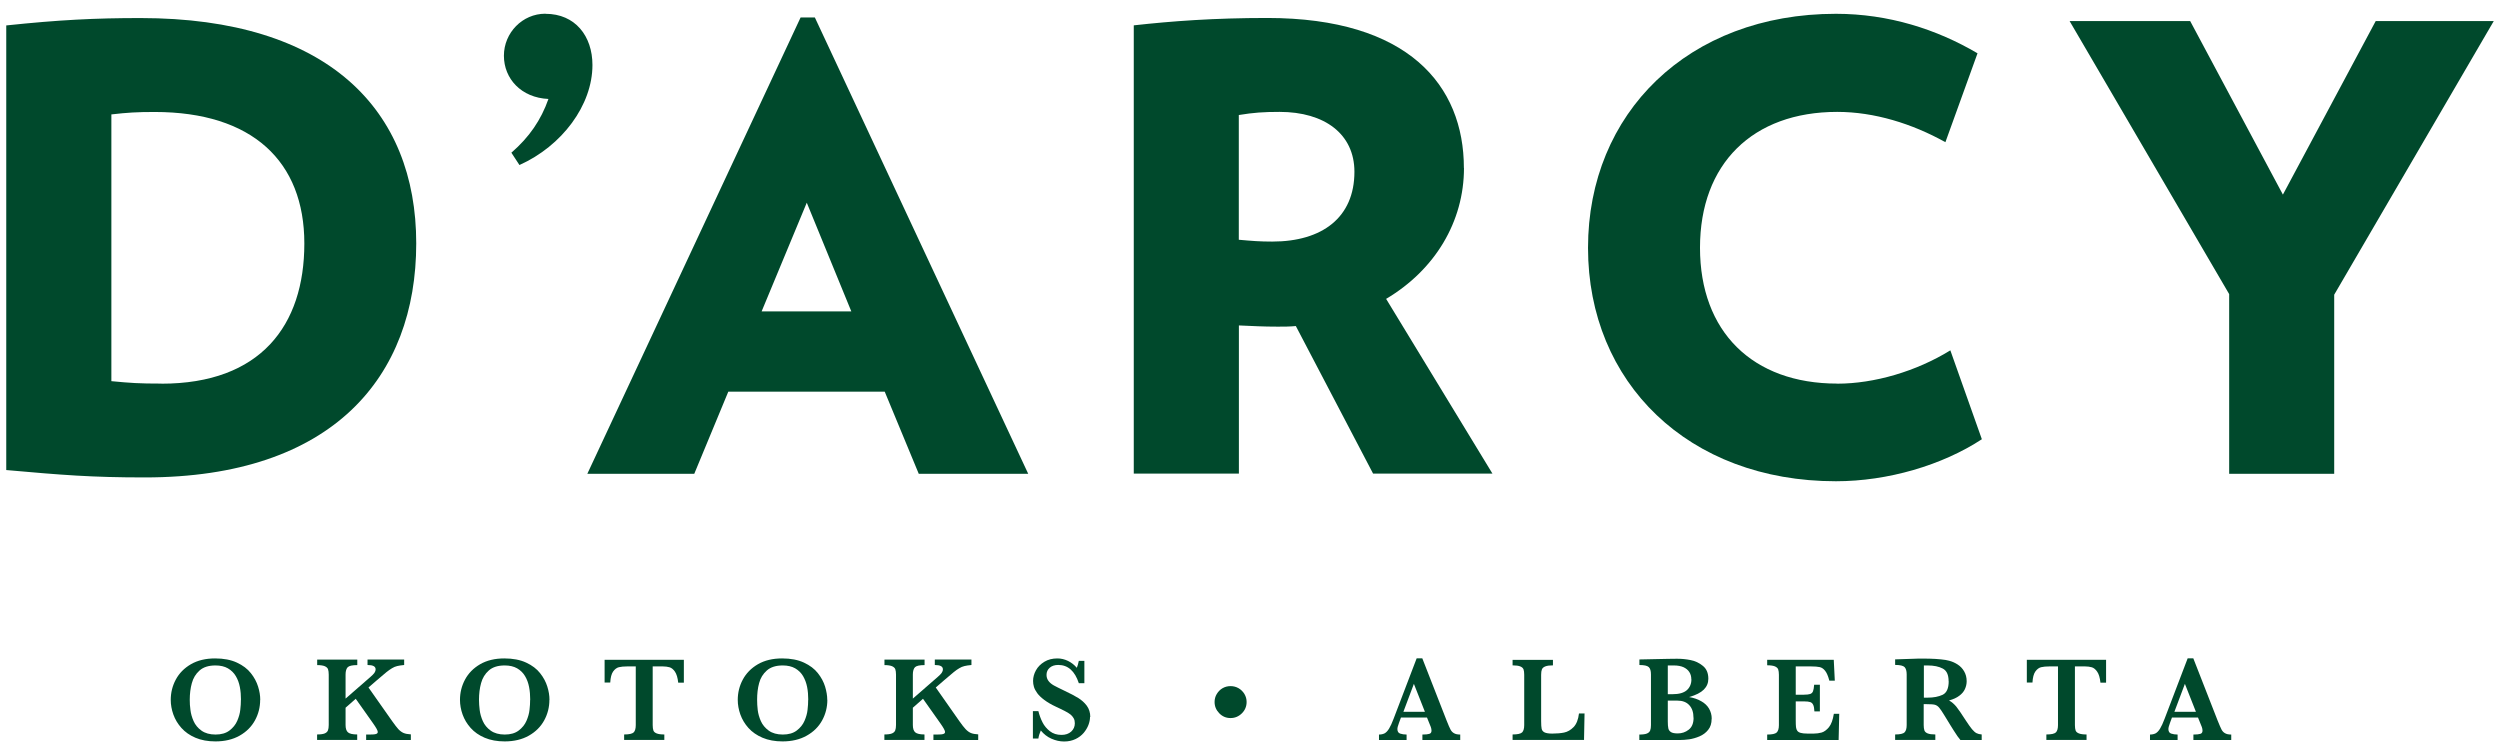 <?xml version="1.0" encoding="UTF-8"?>
<svg xmlns="http://www.w3.org/2000/svg" id="Layer_1" width="288" height="87" version="1.1" viewBox="0 0 288 87">
  <path d="M18.6,44.19c-2.63,0-3.56-.07-5.77-.28V13.18c1.85-.21,2.92-.28,4.99-.28,11.25,0,17.24,5.69,17.24,15.15s-5.06,16.15-16.45,16.15M16.18,2.08c-5.2,0-9.4.21-15.46.85v51.22c6.41.57,9.83.85,15.96.85,21.65,0,31.27-11.6,31.27-26.96S37.83,2.08,16.18,2.08" fill="#00492c"></path>
  <path d="M62.82,1.58c-2.64,0-4.77,2.2-4.77,4.84s1.99,4.84,5.13,4.98c-.85,2.42-2.21,4.41-4.27,6.19l.93,1.42c4.91-2.2,8.41-6.9,8.41-11.52,0-3.34-1.99-5.9-5.41-5.9" fill="#00492c"></path>
  <path d="M87.74,35.87l5.2-12.52,5.13,12.52h-10.33ZM92.23,2.01l-24.57,52.57h12.32l3.92-9.46h18.02l3.92,9.46h12.61L93.87,2.01h-1.64Z" fill="#00492c"></path>
  <path d="M146.56,27.83c-1.42,0-2.28-.07-3.85-.21v-14.37c1.71-.28,2.85-.36,4.7-.36,5.2,0,8.62,2.56,8.62,6.9,0,5.26-3.7,8.04-9.47,8.04M168.64,19.36c0-9.53-6.41-17.29-22.65-17.29-6.13,0-10.97.36-15.38.85v51.64h12.11v-17.07c1.71.07,2.71.14,4.49.14.71,0,1.35,0,2.07-.07l8.9,17h13.75l-12.25-20.13c5.63-3.34,8.97-8.89,8.97-15.08" fill="#00492c"></path>
  <path d="M211.65,44.19c-9.76,0-15.81-5.98-15.81-15.65s6.06-15.65,15.81-15.65c4.27,0,8.62,1.35,12.46,3.49l3.7-10.24c-4.7-2.77-10.25-4.55-16.31-4.55-17.02,0-28.56,11.45-28.56,26.96s11.54,26.89,28.56,26.89c5.98,0,12.25-1.85,16.81-4.84l-3.63-10.24c-3.92,2.42-8.76,3.84-13.03,3.84" fill="#00492c"></path>
  <polygon points="273.68 2.43 262.99 22.42 252.31 2.43 238.42 2.43 256.8 33.88 256.8 54.58 268.9 54.58 268.9 33.95 287.28 2.43 273.68 2.43" fill="#00492c"></polygon>
  <path d="M27.76,80.61c0-.52-.04-1.01-.13-1.47-.09-.46-.24-.88-.47-1.26-.22-.37-.53-.67-.91-.89-.39-.22-.86-.33-1.43-.33-.78,0-1.39.19-1.83.58-.44.39-.73.87-.89,1.46-.16.58-.24,1.22-.24,1.91,0,.38.02.78.08,1.19.05.41.17.84.36,1.27.19.43.49.8.91,1.1.42.3.96.45,1.62.45s1.19-.15,1.6-.46c.41-.31.71-.68.9-1.12.19-.44.31-.87.35-1.27.05-.4.07-.79.07-1.15M29.97,80.63c0,.84-.2,1.63-.6,2.36-.4.73-.99,1.32-1.77,1.76-.78.44-1.71.66-2.78.66-.87,0-1.64-.14-2.3-.42-.66-.28-1.2-.66-1.62-1.13-.42-.47-.73-.99-.93-1.55-.2-.56-.3-1.13-.3-1.69,0-.82.19-1.6.58-2.33.39-.73.97-1.32,1.74-1.77.78-.45,1.71-.67,2.79-.67.99,0,1.82.16,2.51.48.69.32,1.23.73,1.61,1.22.39.49.66,1,.83,1.54.17.54.25,1.05.25,1.53" fill="#00492c"></path>
  <path d="M47.31,85.25h-5.13v-.63h.42c.35,0,.6-.02.73-.07.13-.04.19-.12.19-.23,0-.16-.19-.5-.56-1.02l-1.98-2.8-1.17,1.03v1.99c0,.4.09.69.28.85.19.16.54.24,1.06.24v.63h-4.62v-.63c.39,0,.69-.04.88-.12.19-.08.31-.2.37-.35.06-.15.09-.36.09-.62v-5.8c0-.26-.03-.47-.08-.62-.05-.15-.18-.26-.37-.35-.19-.08-.49-.13-.88-.13v-.63h4.62v.63c-.57,0-.93.08-1.1.24-.16.16-.25.45-.25.84v2.78l2.88-2.51c.2-.17.34-.32.44-.45.09-.13.14-.26.14-.42,0-.33-.31-.49-.93-.49v-.63h4.22v.63c-.33.03-.59.07-.8.12-.21.05-.41.13-.6.25s-.41.26-.64.45c-.23.19-.6.5-1.1.93l-.97.84,2.73,3.88c.29.41.53.72.71.92.19.2.39.35.6.44.21.09.49.14.84.16v.63Z" fill="#00492c"></path>
  <path d="M61.08,80.61c0-.52-.04-1.01-.13-1.47-.09-.46-.24-.88-.47-1.26-.22-.37-.53-.67-.91-.89-.39-.22-.86-.33-1.43-.33-.78,0-1.39.19-1.83.58-.44.39-.73.87-.89,1.46-.16.58-.24,1.22-.24,1.91,0,.38.03.78.08,1.19.05.41.17.84.36,1.27.19.43.49.8.91,1.1.42.3.96.45,1.62.45s1.19-.15,1.6-.46c.41-.31.71-.68.9-1.12.19-.44.31-.87.35-1.27.05-.4.07-.79.07-1.15M63.29,80.63c0,.84-.2,1.63-.6,2.36-.4.73-.99,1.32-1.77,1.76-.78.44-1.71.66-2.78.66-.87,0-1.64-.14-2.3-.42-.66-.28-1.2-.66-1.62-1.13-.42-.47-.73-.99-.93-1.55-.2-.56-.3-1.13-.3-1.69,0-.82.19-1.6.58-2.33.39-.73.97-1.32,1.74-1.77.78-.45,1.71-.67,2.79-.67.98,0,1.82.16,2.51.48.69.32,1.23.73,1.61,1.22.39.49.66,1,.83,1.54.17.54.25,1.05.25,1.53" fill="#00492c"></path>
  <path d="M78.78,78.64h-.65c-.06-.57-.19-.99-.38-1.27-.19-.27-.4-.44-.62-.5s-.48-.1-.77-.1h-1.17v6.76c0,.27.03.48.08.62.05.15.18.26.38.34.2.08.49.12.88.12v.63h-4.63v-.63c.57,0,.93-.08,1.1-.24.16-.16.24-.45.24-.84v-6.76h-.98c-.39,0-.71.03-.96.09-.25.06-.48.23-.67.5-.19.27-.3.7-.33,1.27h-.65v-2.62h9.13v2.62Z" fill="#00492c"></path>
  <path d="M93.11,80.61c0-.52-.04-1.01-.13-1.47-.09-.46-.25-.88-.47-1.26-.22-.37-.53-.67-.91-.89-.39-.22-.86-.33-1.43-.33-.78,0-1.39.19-1.83.58-.44.39-.74.87-.89,1.46-.16.58-.23,1.22-.23,1.91,0,.38.02.78.07,1.19.05.41.17.84.36,1.27.19.43.5.8.91,1.1.42.3.96.45,1.62.45s1.19-.15,1.6-.46c.41-.31.71-.68.9-1.12.19-.44.31-.87.35-1.27.05-.4.07-.79.07-1.15M95.31,80.63c0,.84-.2,1.63-.6,2.36-.4.73-.99,1.32-1.78,1.76-.78.44-1.71.66-2.78.66-.87,0-1.64-.14-2.3-.42-.66-.28-1.21-.66-1.63-1.13-.42-.47-.73-.99-.93-1.55-.2-.56-.3-1.13-.3-1.69,0-.82.19-1.6.58-2.33.39-.73.97-1.32,1.74-1.77.78-.45,1.71-.67,2.79-.67.99,0,1.82.16,2.51.48.69.32,1.23.73,1.61,1.22.39.49.66,1,.83,1.54.16.54.25,1.05.25,1.53" fill="#00492c"></path>
  <path d="M112.66,85.25h-5.13v-.63h.42c.35,0,.6-.02.73-.07.13-.04.19-.12.19-.23,0-.16-.19-.5-.56-1.02l-1.98-2.8-1.17,1.03v1.99c0,.4.09.69.28.85.19.16.54.24,1.06.24v.63h-4.62v-.63c.4,0,.69-.04.88-.12.19-.08.31-.2.37-.35.06-.15.09-.36.09-.62v-5.8c0-.26-.03-.47-.08-.62-.05-.15-.18-.26-.37-.35-.19-.08-.49-.13-.88-.13v-.63h4.62v.63c-.57,0-.93.08-1.1.24-.16.16-.25.45-.25.84v2.78l2.88-2.51c.2-.17.34-.32.44-.45.09-.13.14-.26.14-.42,0-.33-.31-.49-.93-.49v-.63h4.22v.63c-.33.03-.59.07-.8.12-.21.05-.41.13-.6.25-.19.11-.41.26-.64.45-.23.19-.6.5-1.1.93l-.97.84,2.72,3.88c.29.41.53.72.72.92.19.2.39.35.6.44.21.09.5.14.85.16v.63Z" fill="#00492c"></path>
  <path d="M125.57,82.6c0,.29-.06.59-.18.91-.12.32-.31.63-.55.92-.25.29-.56.53-.94.71-.38.18-.81.28-1.31.28s-.98-.11-1.46-.32c-.48-.21-.89-.53-1.23-.95-.15.34-.24.65-.28.93h-.63v-3.16h.63c.11.45.27.88.47,1.28.2.4.48.74.85,1.03.37.29.81.43,1.35.43.46,0,.83-.13,1.11-.38.28-.26.42-.57.42-.96,0-.22-.04-.41-.13-.57-.09-.16-.21-.31-.37-.44-.16-.13-.39-.27-.67-.41-.28-.15-.61-.3-.97-.47-.56-.26-1.02-.53-1.38-.8-.36-.27-.63-.53-.81-.78-.18-.25-.31-.49-.38-.72-.07-.23-.1-.46-.1-.69,0-.41.11-.82.33-1.22.22-.4.55-.73.98-.99.43-.26.93-.38,1.49-.38.43,0,.84.1,1.23.29.39.19.73.46,1.01.79.08-.19.16-.46.23-.8h.64v2.57h-.64c-.46-1.4-1.25-2.1-2.37-2.1-.41,0-.74.11-.98.32-.25.22-.37.49-.37.83,0,.27.08.5.23.7.15.2.36.37.61.51.25.14.66.34,1.22.61.68.32,1.21.6,1.6.84.38.24.71.53.98.89.26.36.4.79.4,1.3" fill="#00492c"></path>
  <path d="M143.61,80.87c0,.5-.18.94-.54,1.3-.36.36-.8.55-1.31.55s-.94-.18-1.3-.55c-.36-.37-.54-.8-.54-1.3,0-.33.08-.64.25-.92.17-.28.39-.51.67-.67s.59-.24.92-.24.64.08.92.24c.28.16.51.39.68.67.17.29.25.59.25.92" fill="#00492c"></path>
  <path d="M164.15,82l-1.27-3.22-1.21,3.22h2.49ZM168.21,85.25h-4.35v-.63c.37,0,.64-.03.8-.08.17-.05.25-.18.25-.37,0-.14-.03-.27-.08-.42l-.44-1.09h-3l-.22.6c-.13.34-.19.58-.19.73,0,.27.11.45.32.52.21.07.46.11.74.11v.63h-3.18v-.63c.25,0,.47-.05.65-.14.18-.1.35-.28.51-.54.16-.27.34-.64.52-1.13l2.66-6.97h.65l2.81,7.19c.2.51.35.85.45,1.03.1.18.23.32.4.41.17.1.4.15.71.15v.63Z" fill="#00492c"></path>
  <path d="M182.54,82.16l-.06,3.08h-8.23v-.63c.57,0,.93-.08,1.1-.24.16-.16.24-.45.24-.84v-5.8c0-.27-.03-.48-.08-.62-.06-.15-.18-.26-.38-.34-.2-.08-.49-.12-.88-.12v-.63h4.65v.63c-.39,0-.68.04-.88.12-.2.08-.33.19-.39.34-.06.15-.09.36-.09.64v5.31c0,.42.02.72.06.9.04.18.15.32.33.41.18.09.48.14.89.14.52,0,.98-.04,1.37-.12.39-.08.76-.29,1.09-.63.33-.34.54-.87.62-1.57h.63Z" fill="#00492c"></path>
  <path d="M195.09,82.69c0-.63-.16-1.11-.49-1.46-.32-.35-.78-.52-1.37-.52h-1.1v2.4c0,.34.02.6.06.79.04.19.14.33.31.44.16.1.42.15.78.15.47,0,.89-.14,1.26-.43s.56-.74.56-1.37M194.84,78.25c0-.32-.08-.6-.23-.83-.15-.24-.38-.42-.67-.56-.3-.13-.66-.2-1.09-.2h-.72v3.31h.56c.73,0,1.27-.15,1.63-.46.35-.31.53-.73.53-1.25M197.18,82.81c0,.52-.13.94-.4,1.27-.26.33-.6.58-1,.75-.4.17-.8.28-1.18.34-.39.05-.76.08-1.12.08h-4.63v-.63c.4,0,.69-.04.88-.12.19-.08.31-.2.37-.35.06-.15.09-.36.09-.62v-5.83c0-.41-.08-.69-.25-.85-.17-.16-.53-.24-1.08-.24v-.64c.66-.01,1.29-.03,1.88-.04.6-.01,1.08-.02,1.47-.03s.65-.01.81-.01h.25c.47,0,.97.05,1.48.15.52.1.99.32,1.41.66.43.34.64.84.64,1.49,0,.49-.17.9-.52,1.25-.35.35-.91.64-1.7.86.54.09,1,.25,1.4.48.4.22.7.51.9.85.2.35.31.73.31,1.16" fill="#00492c"></path>
  <path d="M211.88,82.21l-.07,3.04h-8.23v-.63c.57,0,.93-.08,1.1-.24.16-.16.25-.44.25-.84v-5.8c0-.26-.03-.47-.08-.62-.05-.15-.18-.26-.37-.35-.19-.08-.49-.13-.9-.13v-.63h7.67l.12,2.4h-.63c-.14-.53-.3-.91-.49-1.14-.18-.23-.39-.37-.62-.42-.23-.05-.57-.08-1.03-.08h-1.73v3.26h.94c.32,0,.56-.03.72-.08.16-.06.27-.16.33-.32.06-.16.11-.41.13-.75h.66v3.07h-.63c-.02-.34-.06-.59-.14-.75-.07-.16-.19-.27-.34-.32-.16-.05-.4-.08-.72-.08h-.95v2.17c0,.36.01.63.03.8.02.17.07.31.15.42.08.11.21.19.39.24.18.05.43.08.77.08h.74c.31,0,.61-.04.9-.12.28-.08.56-.28.84-.61.27-.33.46-.85.57-1.55h.64Z" fill="#00492c"></path>
  <path d="M224.48,78.48c0-.74-.22-1.22-.67-1.46-.45-.24-1.03-.36-1.75-.36-.1,0-.18,0-.24,0-.06,0-.12,0-.19,0v3.71h.43c.69,0,1.26-.11,1.73-.33.46-.22.7-.74.7-1.56M228.31,85.25h-2.47c-.09-.1-.2-.25-.34-.44-.13-.19-.28-.41-.44-.67-.16-.26-.29-.47-.4-.64l-.63-1.03c-.28-.46-.49-.78-.64-.95-.14-.17-.31-.28-.49-.33-.18-.05-.5-.07-.94-.07h-.35v2.41c0,.25.03.46.08.61.05.15.18.27.38.35.2.08.5.12.88.12v.63h-4.63v-.63c.56,0,.93-.08,1.09-.25.16-.16.24-.44.24-.84v-5.83c0-.39-.08-.67-.24-.84-.16-.16-.52-.25-1.09-.25v-.64l2.14-.07c.16,0,.35-.01.56-.02.21,0,.41,0,.59,0,.14,0,.37,0,.7.01.46.01.89.04,1.29.08.4.04.72.09.95.16.34.09.66.23.97.43.31.2.56.46.75.79.19.33.29.71.29,1.14,0,.31-.07.61-.2.9-.13.29-.35.55-.65.77-.3.23-.69.41-1.18.54.33.19.61.44.84.72.23.29.6.82,1.09,1.59.29.44.52.77.71,1,.19.22.36.38.52.46.16.08.35.13.6.15v.63Z" fill="#00492c"></path>
  <path d="M242.62,78.64h-.65c-.06-.57-.18-.99-.38-1.27-.19-.27-.4-.44-.62-.5-.22-.06-.48-.1-.77-.1h-1.17v6.76c0,.27.03.48.08.62.05.15.18.26.38.34.2.08.49.12.88.12v.63h-4.63v-.63c.57,0,.93-.08,1.1-.24.16-.16.24-.45.24-.84v-6.76h-.98c-.39,0-.71.03-.96.09-.25.06-.48.23-.67.5-.19.27-.3.7-.33,1.27h-.65v-2.62h9.13v2.62Z" fill="#00492c"></path>
  <path d="M252.97,82l-1.27-3.22-1.21,3.22h2.49ZM257.03,85.25h-4.35v-.63c.37,0,.64-.03.8-.08.17-.05.25-.18.25-.37,0-.14-.03-.27-.08-.42l-.44-1.09h-3l-.22.6c-.13.34-.19.58-.19.73,0,.27.11.45.32.52.21.07.46.11.74.11v.63h-3.18v-.63c.25,0,.47-.05.65-.14.18-.1.35-.28.51-.54.16-.27.34-.64.52-1.13l2.66-6.97h.65l2.81,7.19c.21.51.35.85.45,1.03.1.18.23.32.4.41.17.1.4.15.71.15v.63Z" fill="#00492c"></path>
</svg>
